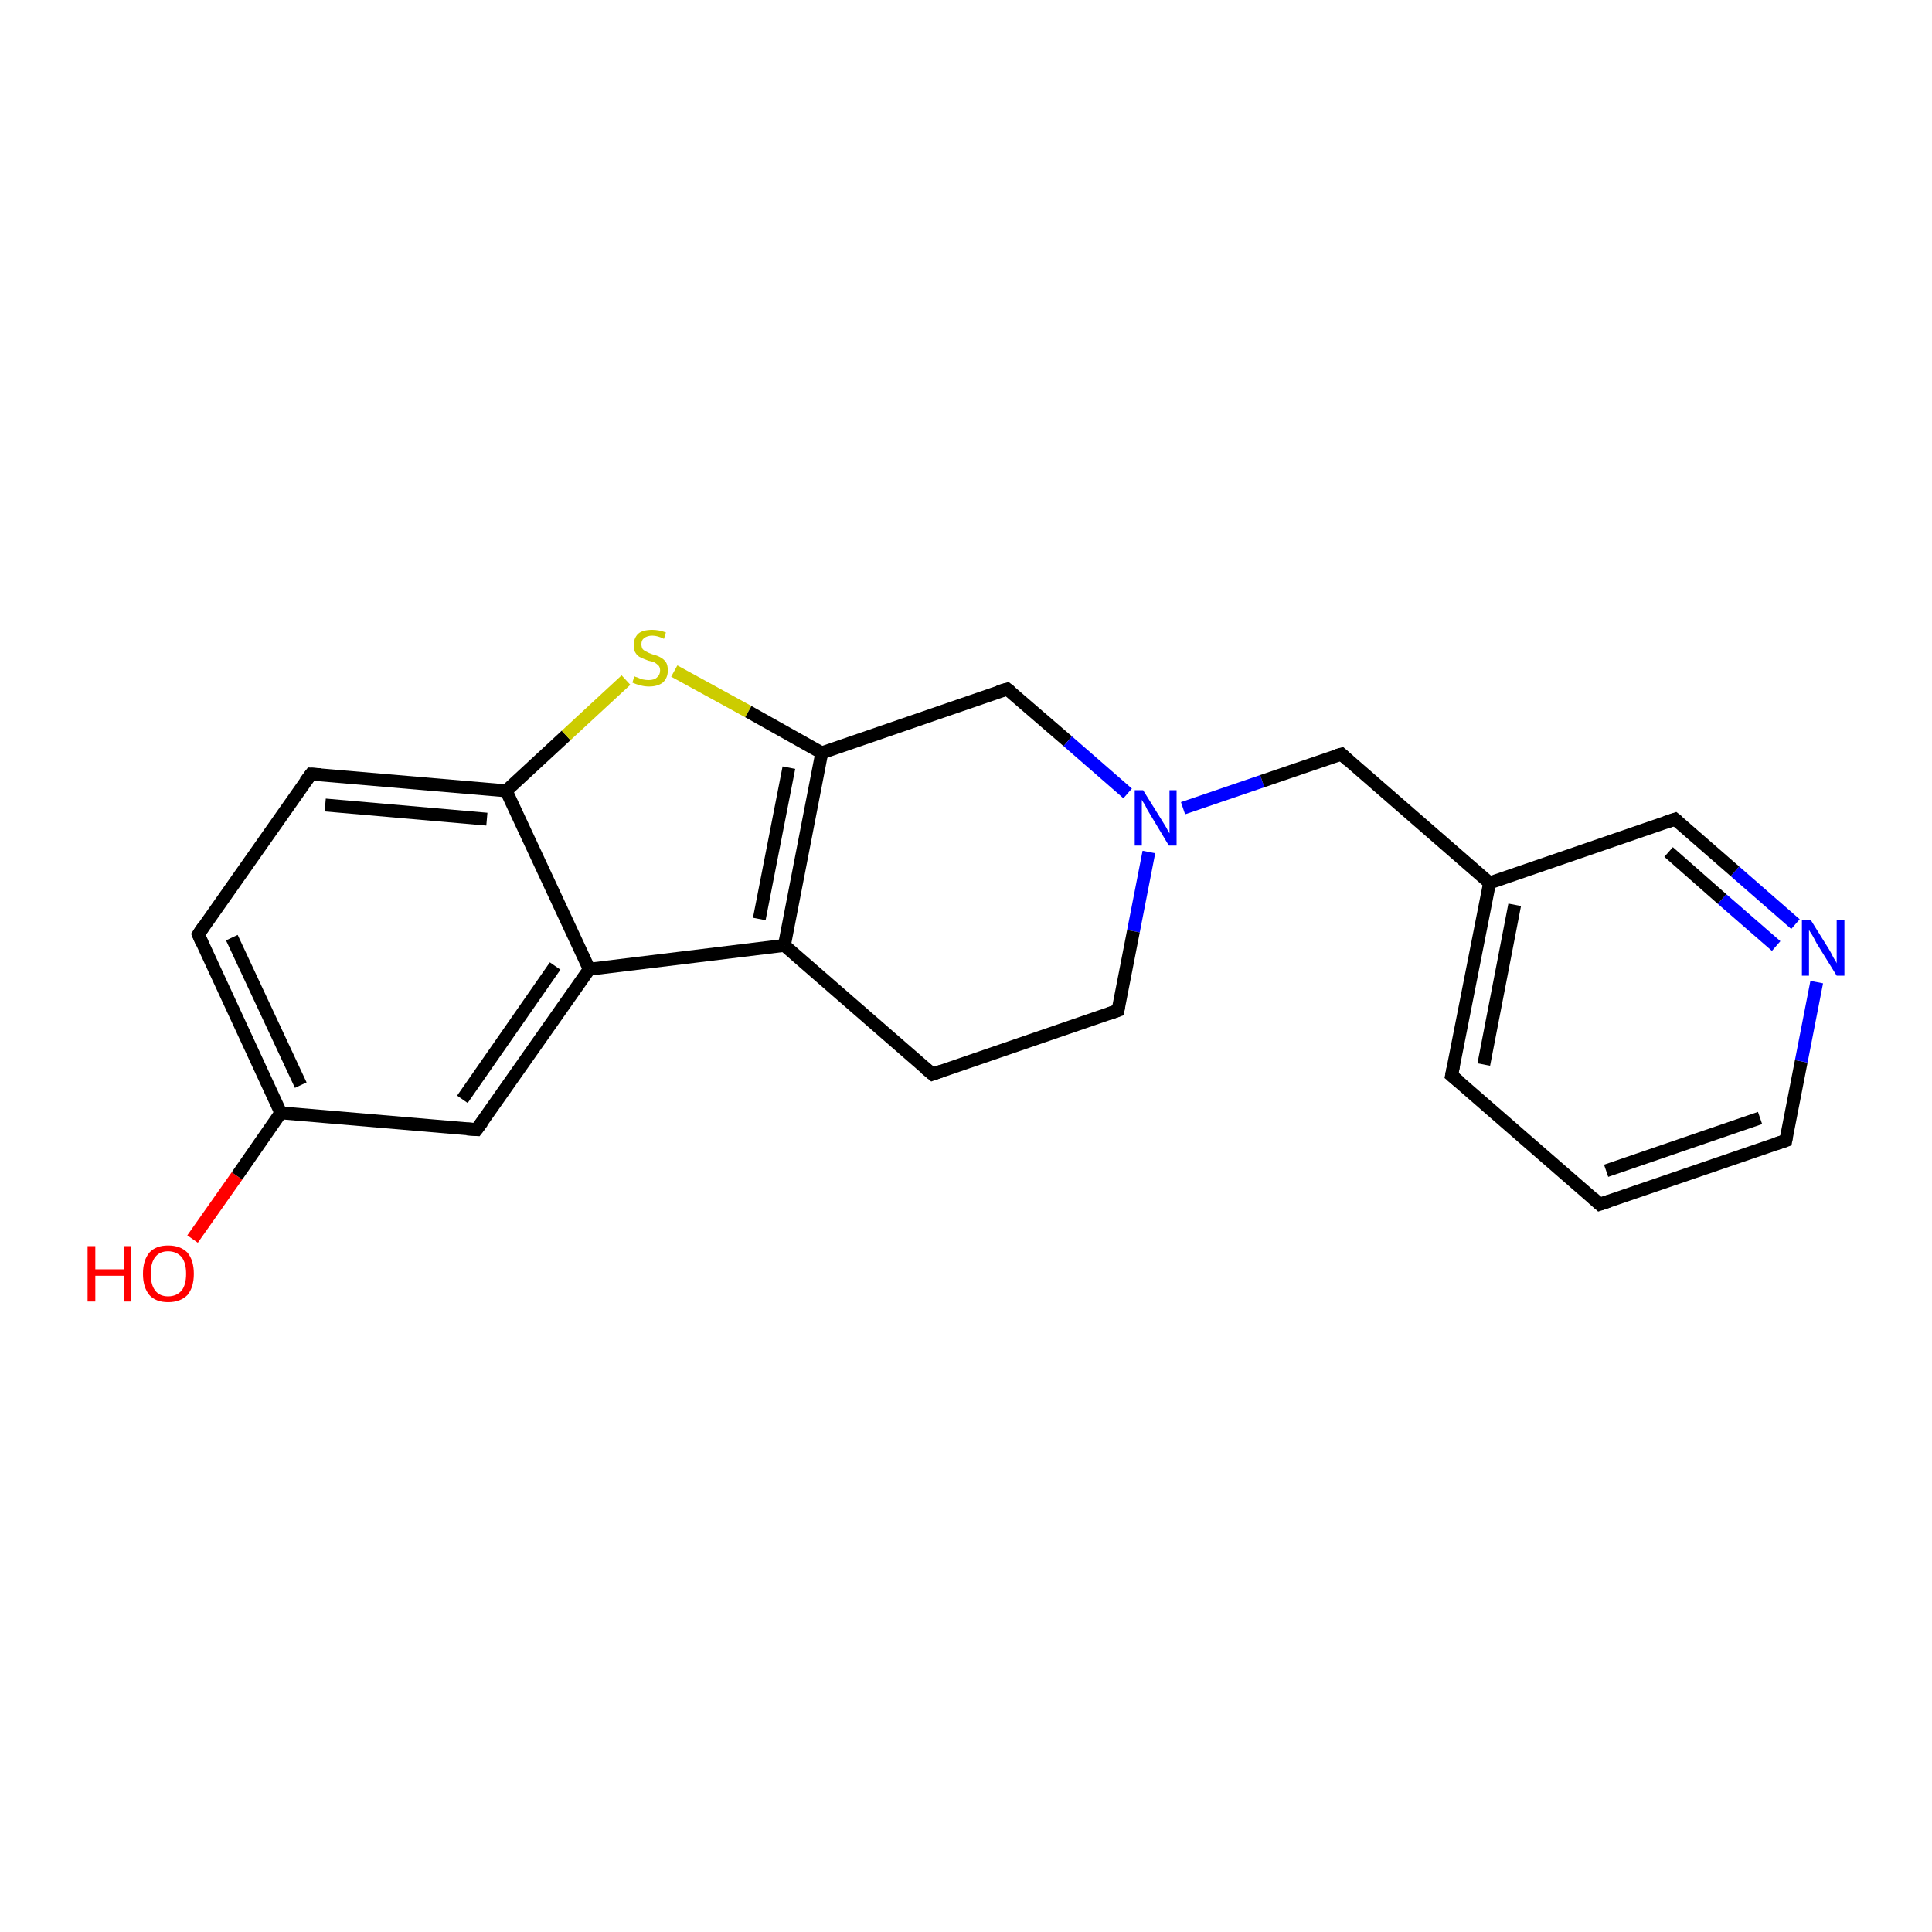 <?xml version='1.0' encoding='iso-8859-1'?>
<svg version='1.1' baseProfile='full'
              xmlns='http://www.w3.org/2000/svg'
                      xmlns:rdkit='http://www.rdkit.org/xml'
                      xmlns:xlink='http://www.w3.org/1999/xlink'
                  xml:space='preserve'
width='300px' height='300px' viewBox='0 0 300 300'>
<!-- END OF HEADER -->
<rect style='opacity:1.0;fill:#FFFFFF;stroke:none' width='300.0' height='300.0' x='0.0' y='0.0'> </rect>
<path class='bond-0 atom-0 atom-1' d='M 29.9,192.4 L 36.8,182.6' style='fill:none;fill-rule:evenodd;stroke:#FF0000;stroke-width:2.0px;stroke-linecap:butt;stroke-linejoin:miter;stroke-opacity:1' />
<path class='bond-0 atom-0 atom-1' d='M 36.8,182.6 L 43.6,172.8' style='fill:none;fill-rule:evenodd;stroke:#000000;stroke-width:2.0px;stroke-linecap:butt;stroke-linejoin:miter;stroke-opacity:1' />
<path class='bond-1 atom-1 atom-2' d='M 43.6,172.8 L 30.8,145.1' style='fill:none;fill-rule:evenodd;stroke:#000000;stroke-width:2.0px;stroke-linecap:butt;stroke-linejoin:miter;stroke-opacity:1' />
<path class='bond-1 atom-1 atom-2' d='M 46.7,168.5 L 36.0,145.6' style='fill:none;fill-rule:evenodd;stroke:#000000;stroke-width:2.0px;stroke-linecap:butt;stroke-linejoin:miter;stroke-opacity:1' />
<path class='bond-2 atom-2 atom-3' d='M 30.8,145.1 L 48.3,120.2' style='fill:none;fill-rule:evenodd;stroke:#000000;stroke-width:2.0px;stroke-linecap:butt;stroke-linejoin:miter;stroke-opacity:1' />
<path class='bond-3 atom-3 atom-4' d='M 48.3,120.2 L 78.6,122.8' style='fill:none;fill-rule:evenodd;stroke:#000000;stroke-width:2.0px;stroke-linecap:butt;stroke-linejoin:miter;stroke-opacity:1' />
<path class='bond-3 atom-3 atom-4' d='M 50.5,125.0 L 75.6,127.2' style='fill:none;fill-rule:evenodd;stroke:#000000;stroke-width:2.0px;stroke-linecap:butt;stroke-linejoin:miter;stroke-opacity:1' />
<path class='bond-4 atom-4 atom-5' d='M 78.6,122.8 L 87.9,114.2' style='fill:none;fill-rule:evenodd;stroke:#000000;stroke-width:2.0px;stroke-linecap:butt;stroke-linejoin:miter;stroke-opacity:1' />
<path class='bond-4 atom-4 atom-5' d='M 87.9,114.2 L 97.2,105.6' style='fill:none;fill-rule:evenodd;stroke:#CCCC00;stroke-width:2.0px;stroke-linecap:butt;stroke-linejoin:miter;stroke-opacity:1' />
<path class='bond-5 atom-5 atom-6' d='M 104.7,104.2 L 116.2,110.5' style='fill:none;fill-rule:evenodd;stroke:#CCCC00;stroke-width:2.0px;stroke-linecap:butt;stroke-linejoin:miter;stroke-opacity:1' />
<path class='bond-5 atom-5 atom-6' d='M 116.2,110.5 L 127.6,116.9' style='fill:none;fill-rule:evenodd;stroke:#000000;stroke-width:2.0px;stroke-linecap:butt;stroke-linejoin:miter;stroke-opacity:1' />
<path class='bond-6 atom-6 atom-7' d='M 127.6,116.9 L 156.4,107.0' style='fill:none;fill-rule:evenodd;stroke:#000000;stroke-width:2.0px;stroke-linecap:butt;stroke-linejoin:miter;stroke-opacity:1' />
<path class='bond-7 atom-7 atom-8' d='M 156.4,107.0 L 165.8,115.1' style='fill:none;fill-rule:evenodd;stroke:#000000;stroke-width:2.0px;stroke-linecap:butt;stroke-linejoin:miter;stroke-opacity:1' />
<path class='bond-7 atom-7 atom-8' d='M 165.8,115.1 L 175.1,123.2' style='fill:none;fill-rule:evenodd;stroke:#0000FF;stroke-width:2.0px;stroke-linecap:butt;stroke-linejoin:miter;stroke-opacity:1' />
<path class='bond-8 atom-8 atom-9' d='M 183.7,125.5 L 196.0,121.3' style='fill:none;fill-rule:evenodd;stroke:#0000FF;stroke-width:2.0px;stroke-linecap:butt;stroke-linejoin:miter;stroke-opacity:1' />
<path class='bond-8 atom-8 atom-9' d='M 196.0,121.3 L 208.3,117.1' style='fill:none;fill-rule:evenodd;stroke:#000000;stroke-width:2.0px;stroke-linecap:butt;stroke-linejoin:miter;stroke-opacity:1' />
<path class='bond-9 atom-9 atom-10' d='M 208.3,117.1 L 231.3,137.1' style='fill:none;fill-rule:evenodd;stroke:#000000;stroke-width:2.0px;stroke-linecap:butt;stroke-linejoin:miter;stroke-opacity:1' />
<path class='bond-10 atom-10 atom-11' d='M 231.3,137.1 L 225.4,167.0' style='fill:none;fill-rule:evenodd;stroke:#000000;stroke-width:2.0px;stroke-linecap:butt;stroke-linejoin:miter;stroke-opacity:1' />
<path class='bond-10 atom-10 atom-11' d='M 235.2,140.5 L 230.4,165.3' style='fill:none;fill-rule:evenodd;stroke:#000000;stroke-width:2.0px;stroke-linecap:butt;stroke-linejoin:miter;stroke-opacity:1' />
<path class='bond-11 atom-11 atom-12' d='M 225.4,167.0 L 248.4,187.0' style='fill:none;fill-rule:evenodd;stroke:#000000;stroke-width:2.0px;stroke-linecap:butt;stroke-linejoin:miter;stroke-opacity:1' />
<path class='bond-12 atom-12 atom-13' d='M 248.4,187.0 L 277.3,177.1' style='fill:none;fill-rule:evenodd;stroke:#000000;stroke-width:2.0px;stroke-linecap:butt;stroke-linejoin:miter;stroke-opacity:1' />
<path class='bond-12 atom-12 atom-13' d='M 249.4,181.8 L 273.3,173.6' style='fill:none;fill-rule:evenodd;stroke:#000000;stroke-width:2.0px;stroke-linecap:butt;stroke-linejoin:miter;stroke-opacity:1' />
<path class='bond-13 atom-13 atom-14' d='M 277.3,177.1 L 279.7,164.8' style='fill:none;fill-rule:evenodd;stroke:#000000;stroke-width:2.0px;stroke-linecap:butt;stroke-linejoin:miter;stroke-opacity:1' />
<path class='bond-13 atom-13 atom-14' d='M 279.7,164.8 L 282.1,152.5' style='fill:none;fill-rule:evenodd;stroke:#0000FF;stroke-width:2.0px;stroke-linecap:butt;stroke-linejoin:miter;stroke-opacity:1' />
<path class='bond-14 atom-14 atom-15' d='M 278.8,143.5 L 269.4,135.3' style='fill:none;fill-rule:evenodd;stroke:#0000FF;stroke-width:2.0px;stroke-linecap:butt;stroke-linejoin:miter;stroke-opacity:1' />
<path class='bond-14 atom-14 atom-15' d='M 269.4,135.3 L 260.1,127.2' style='fill:none;fill-rule:evenodd;stroke:#000000;stroke-width:2.0px;stroke-linecap:butt;stroke-linejoin:miter;stroke-opacity:1' />
<path class='bond-14 atom-14 atom-15' d='M 275.8,146.9 L 267.4,139.6' style='fill:none;fill-rule:evenodd;stroke:#0000FF;stroke-width:2.0px;stroke-linecap:butt;stroke-linejoin:miter;stroke-opacity:1' />
<path class='bond-14 atom-14 atom-15' d='M 267.4,139.6 L 259.1,132.3' style='fill:none;fill-rule:evenodd;stroke:#000000;stroke-width:2.0px;stroke-linecap:butt;stroke-linejoin:miter;stroke-opacity:1' />
<path class='bond-15 atom-8 atom-16' d='M 178.4,132.3 L 176.0,144.6' style='fill:none;fill-rule:evenodd;stroke:#0000FF;stroke-width:2.0px;stroke-linecap:butt;stroke-linejoin:miter;stroke-opacity:1' />
<path class='bond-15 atom-8 atom-16' d='M 176.0,144.6 L 173.6,156.9' style='fill:none;fill-rule:evenodd;stroke:#000000;stroke-width:2.0px;stroke-linecap:butt;stroke-linejoin:miter;stroke-opacity:1' />
<path class='bond-16 atom-16 atom-17' d='M 173.6,156.9 L 144.8,166.8' style='fill:none;fill-rule:evenodd;stroke:#000000;stroke-width:2.0px;stroke-linecap:butt;stroke-linejoin:miter;stroke-opacity:1' />
<path class='bond-17 atom-17 atom-18' d='M 144.8,166.8 L 121.8,146.8' style='fill:none;fill-rule:evenodd;stroke:#000000;stroke-width:2.0px;stroke-linecap:butt;stroke-linejoin:miter;stroke-opacity:1' />
<path class='bond-18 atom-18 atom-19' d='M 121.8,146.8 L 91.5,150.5' style='fill:none;fill-rule:evenodd;stroke:#000000;stroke-width:2.0px;stroke-linecap:butt;stroke-linejoin:miter;stroke-opacity:1' />
<path class='bond-19 atom-19 atom-20' d='M 91.5,150.5 L 74.0,175.4' style='fill:none;fill-rule:evenodd;stroke:#000000;stroke-width:2.0px;stroke-linecap:butt;stroke-linejoin:miter;stroke-opacity:1' />
<path class='bond-19 atom-19 atom-20' d='M 86.2,150.0 L 71.8,170.7' style='fill:none;fill-rule:evenodd;stroke:#000000;stroke-width:2.0px;stroke-linecap:butt;stroke-linejoin:miter;stroke-opacity:1' />
<path class='bond-20 atom-20 atom-1' d='M 74.0,175.4 L 43.6,172.8' style='fill:none;fill-rule:evenodd;stroke:#000000;stroke-width:2.0px;stroke-linecap:butt;stroke-linejoin:miter;stroke-opacity:1' />
<path class='bond-21 atom-19 atom-4' d='M 91.5,150.5 L 78.6,122.8' style='fill:none;fill-rule:evenodd;stroke:#000000;stroke-width:2.0px;stroke-linecap:butt;stroke-linejoin:miter;stroke-opacity:1' />
<path class='bond-22 atom-18 atom-6' d='M 121.8,146.8 L 127.6,116.9' style='fill:none;fill-rule:evenodd;stroke:#000000;stroke-width:2.0px;stroke-linecap:butt;stroke-linejoin:miter;stroke-opacity:1' />
<path class='bond-22 atom-18 atom-6' d='M 117.9,142.7 L 122.5,119.2' style='fill:none;fill-rule:evenodd;stroke:#000000;stroke-width:2.0px;stroke-linecap:butt;stroke-linejoin:miter;stroke-opacity:1' />
<path class='bond-23 atom-15 atom-10' d='M 260.1,127.2 L 231.3,137.1' style='fill:none;fill-rule:evenodd;stroke:#000000;stroke-width:2.0px;stroke-linecap:butt;stroke-linejoin:miter;stroke-opacity:1' />
<path d='M 31.4,146.5 L 30.8,145.1 L 31.6,143.9' style='fill:none;stroke:#000000;stroke-width:2.0px;stroke-linecap:butt;stroke-linejoin:miter;stroke-opacity:1;' />
<path d='M 47.4,121.4 L 48.3,120.2 L 49.8,120.3' style='fill:none;stroke:#000000;stroke-width:2.0px;stroke-linecap:butt;stroke-linejoin:miter;stroke-opacity:1;' />
<path d='M 155.0,107.4 L 156.4,107.0 L 156.9,107.4' style='fill:none;stroke:#000000;stroke-width:2.0px;stroke-linecap:butt;stroke-linejoin:miter;stroke-opacity:1;' />
<path d='M 207.6,117.3 L 208.3,117.1 L 209.4,118.1' style='fill:none;stroke:#000000;stroke-width:2.0px;stroke-linecap:butt;stroke-linejoin:miter;stroke-opacity:1;' />
<path d='M 225.7,165.5 L 225.4,167.0 L 226.6,168.0' style='fill:none;stroke:#000000;stroke-width:2.0px;stroke-linecap:butt;stroke-linejoin:miter;stroke-opacity:1;' />
<path d='M 247.3,186.0 L 248.4,187.0 L 249.9,186.5' style='fill:none;stroke:#000000;stroke-width:2.0px;stroke-linecap:butt;stroke-linejoin:miter;stroke-opacity:1;' />
<path d='M 275.8,177.6 L 277.3,177.1 L 277.4,176.5' style='fill:none;stroke:#000000;stroke-width:2.0px;stroke-linecap:butt;stroke-linejoin:miter;stroke-opacity:1;' />
<path d='M 260.6,127.6 L 260.1,127.2 L 258.6,127.7' style='fill:none;stroke:#000000;stroke-width:2.0px;stroke-linecap:butt;stroke-linejoin:miter;stroke-opacity:1;' />
<path d='M 173.7,156.3 L 173.6,156.9 L 172.2,157.4' style='fill:none;stroke:#000000;stroke-width:2.0px;stroke-linecap:butt;stroke-linejoin:miter;stroke-opacity:1;' />
<path d='M 146.2,166.3 L 144.8,166.8 L 143.6,165.8' style='fill:none;stroke:#000000;stroke-width:2.0px;stroke-linecap:butt;stroke-linejoin:miter;stroke-opacity:1;' />
<path d='M 74.9,174.2 L 74.0,175.4 L 72.5,175.3' style='fill:none;stroke:#000000;stroke-width:2.0px;stroke-linecap:butt;stroke-linejoin:miter;stroke-opacity:1;' />
<path class='atom-0' d='M 13.6 193.5
L 14.8 193.5
L 14.8 197.1
L 19.2 197.1
L 19.2 193.5
L 20.4 193.5
L 20.4 202.1
L 19.2 202.1
L 19.2 198.1
L 14.8 198.1
L 14.8 202.1
L 13.6 202.1
L 13.6 193.5
' fill='#FF0000'/>
<path class='atom-0' d='M 22.2 197.8
Q 22.2 195.7, 23.2 194.5
Q 24.2 193.4, 26.1 193.4
Q 28.0 193.4, 29.1 194.5
Q 30.1 195.7, 30.1 197.8
Q 30.1 199.9, 29.1 201.1
Q 28.0 202.2, 26.1 202.2
Q 24.2 202.2, 23.2 201.1
Q 22.2 199.9, 22.2 197.8
M 26.1 201.3
Q 27.4 201.3, 28.2 200.4
Q 28.9 199.5, 28.9 197.8
Q 28.9 196.1, 28.2 195.2
Q 27.4 194.3, 26.1 194.3
Q 24.8 194.3, 24.1 195.2
Q 23.4 196.1, 23.4 197.8
Q 23.4 199.5, 24.1 200.4
Q 24.8 201.3, 26.1 201.3
' fill='#FF0000'/>
<path class='atom-5' d='M 98.5 105.0
Q 98.6 105.1, 99.0 105.2
Q 99.4 105.4, 99.8 105.5
Q 100.3 105.6, 100.7 105.6
Q 101.6 105.6, 102.0 105.2
Q 102.5 104.8, 102.5 104.1
Q 102.5 103.7, 102.3 103.4
Q 102.0 103.1, 101.7 102.9
Q 101.3 102.7, 100.7 102.6
Q 99.9 102.3, 99.5 102.1
Q 99.0 101.9, 98.7 101.4
Q 98.4 101.0, 98.4 100.2
Q 98.4 99.1, 99.1 98.4
Q 99.8 97.8, 101.3 97.8
Q 102.3 97.8, 103.4 98.2
L 103.1 99.2
Q 102.1 98.7, 101.3 98.7
Q 100.5 98.7, 100.0 99.1
Q 99.6 99.4, 99.6 100.0
Q 99.6 100.5, 99.8 100.8
Q 100.1 101.1, 100.4 101.2
Q 100.7 101.4, 101.3 101.6
Q 102.1 101.8, 102.6 102.1
Q 103.0 102.3, 103.4 102.8
Q 103.7 103.3, 103.7 104.1
Q 103.7 105.3, 102.9 106.0
Q 102.1 106.6, 100.8 106.6
Q 100.0 106.6, 99.4 106.4
Q 98.9 106.3, 98.2 106.0
L 98.5 105.0
' fill='#CCCC00'/>
<path class='atom-8' d='M 177.5 122.7
L 180.3 127.2
Q 180.6 127.7, 181.1 128.5
Q 181.5 129.3, 181.6 129.4
L 181.6 122.7
L 182.7 122.7
L 182.7 131.3
L 181.5 131.3
L 178.5 126.3
Q 178.1 125.7, 177.8 125.0
Q 177.4 124.4, 177.3 124.2
L 177.3 131.3
L 176.2 131.3
L 176.2 122.7
L 177.5 122.7
' fill='#0000FF'/>
<path class='atom-14' d='M 281.2 142.9
L 284.0 147.4
Q 284.3 147.9, 284.7 148.7
Q 285.2 149.5, 285.2 149.6
L 285.2 142.9
L 286.4 142.9
L 286.4 151.5
L 285.2 151.5
L 282.1 146.5
Q 281.8 145.9, 281.4 145.2
Q 281.0 144.6, 280.9 144.4
L 280.9 151.5
L 279.8 151.5
L 279.8 142.9
L 281.2 142.9
' fill='#0000FF'/>
</svg>
